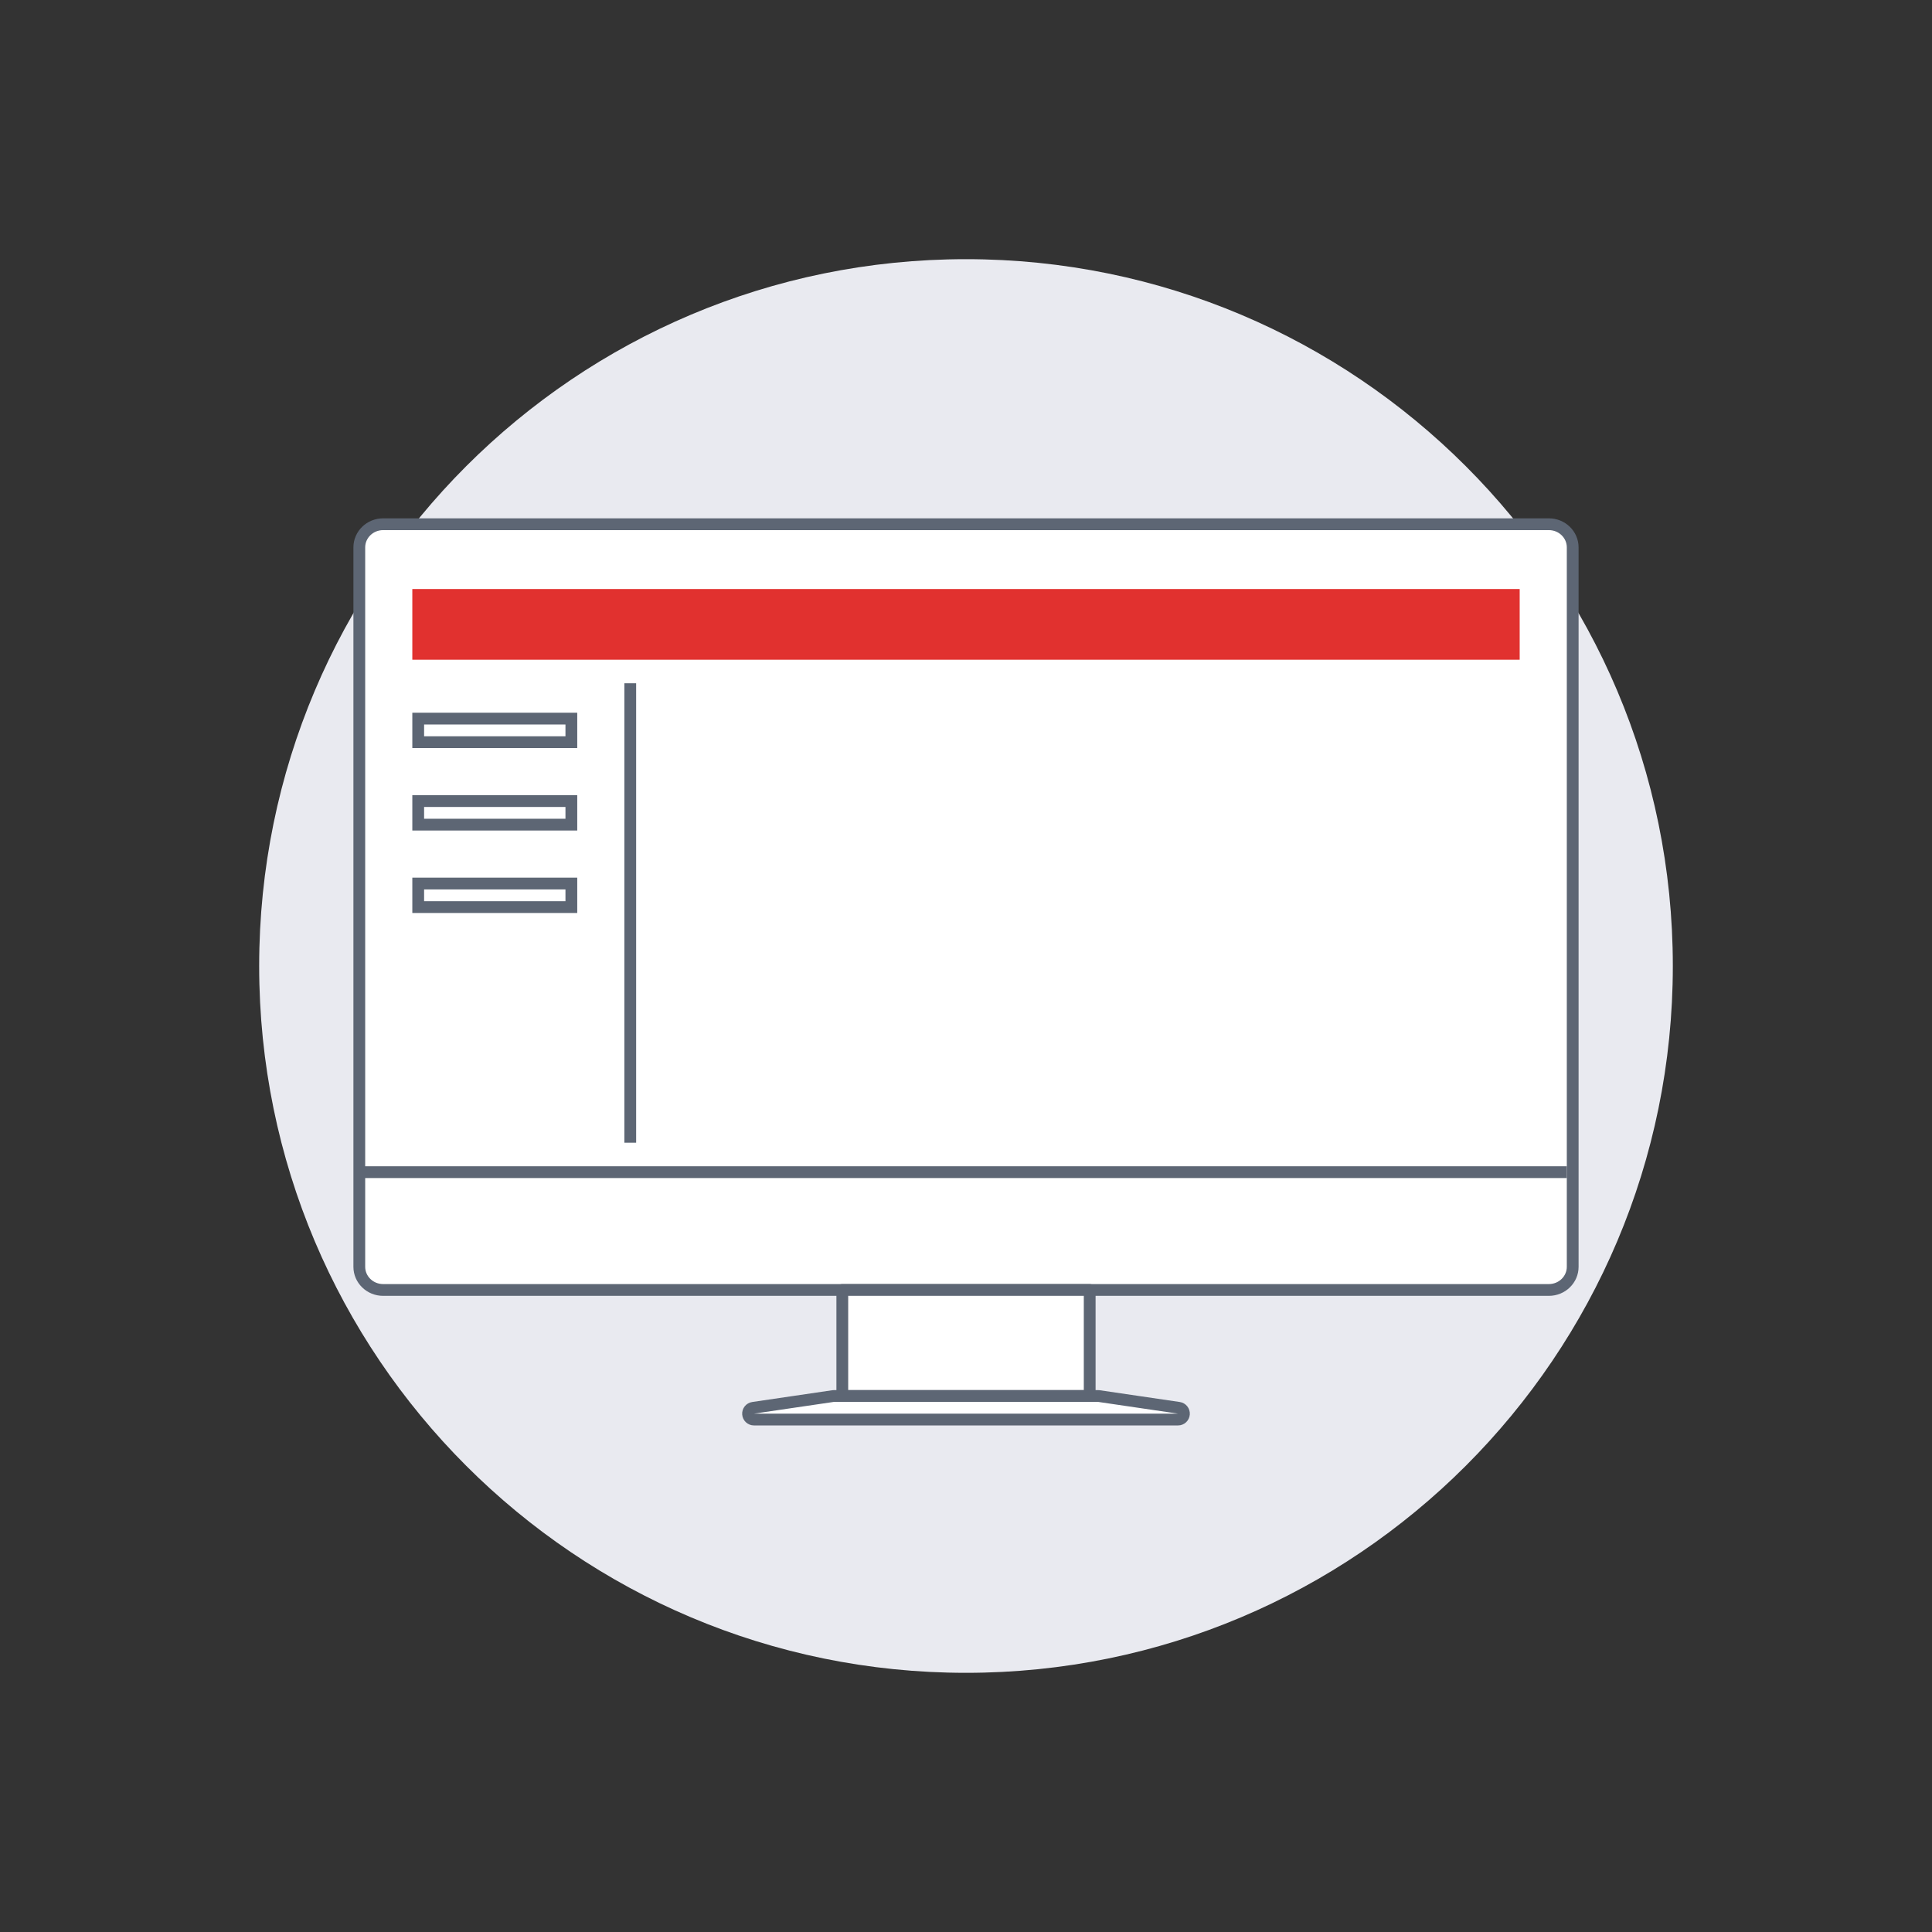 <svg width="164" height="164" viewBox="0 0 164 164" fill="none" xmlns="http://www.w3.org/2000/svg">
<rect x="0" y="0" width="164" height="164" fill="#333333" stroke="none"/>
<g clip-path="url(#clip0_1622_14016)">
<path d="M82 142C115.137 142 142 115.137 142 82C142 48.863 115.137 22 82 22C48.863 22 22 48.863 22 82C22 115.137 48.863 142 82 142Z" fill="#E9EAF0"/>
<path d="M32.524 44.5H131.476C132.605 44.5 133.5 45.39 133.5 46.463V107.537C133.5 108.61 132.605 109.5 131.476 109.5H32.524C31.395 109.5 30.5 108.61 30.5 107.537V46.463C30.5 45.39 31.395 44.5 32.524 44.5Z" fill="white" stroke="#5D6674"/>
<path d="M30.5 99.5H133" stroke="#5D6674"/>
<path d="M129 50H35V56H129V50Z" fill="#E1312F"/>
<path d="M53.5 58V97" stroke="#5D6674"/>
<path d="M48.5 61.5V61H48H36H35.5V61.5V62.5V63H36H48H48.5V62.5V61.5Z" stroke="#5D6674"/>
<path d="M48.5 68.5V68H48H36H35.5V68.5V69.5V70H36H48H48.5V69.5V68.5Z" stroke="#5D6674"/>
<path d="M48.5 75.5V75H48H36H35.5V75.5V76.5V77H36H48H48.5V76.5V75.5Z" stroke="#5D6674"/>
<rect x="71.5" y="109.5" width="21" height="9" fill="white" stroke="#5D6674" stroke-linejoin="round"/>
<path d="M70.8 118.5C70.776 118.5 70.751 118.502 70.727 118.505L63.927 119.505C63.668 119.543 63.482 119.775 63.501 120.036C63.52 120.298 63.738 120.5 64 120.5H100C100.262 120.5 100.48 120.298 100.499 120.036C100.518 119.775 100.332 119.543 100.073 119.505L93.273 118.505C93.249 118.502 93.224 118.5 93.2 118.5H70.8Z" fill="white" stroke="#5D6674" stroke-linejoin="round"/>
</g>
<defs>
<clipPath id="clip0_1622_14016">
<rect width="164" height="164" fill="white"/>
</clipPath>
</defs>
</svg>
